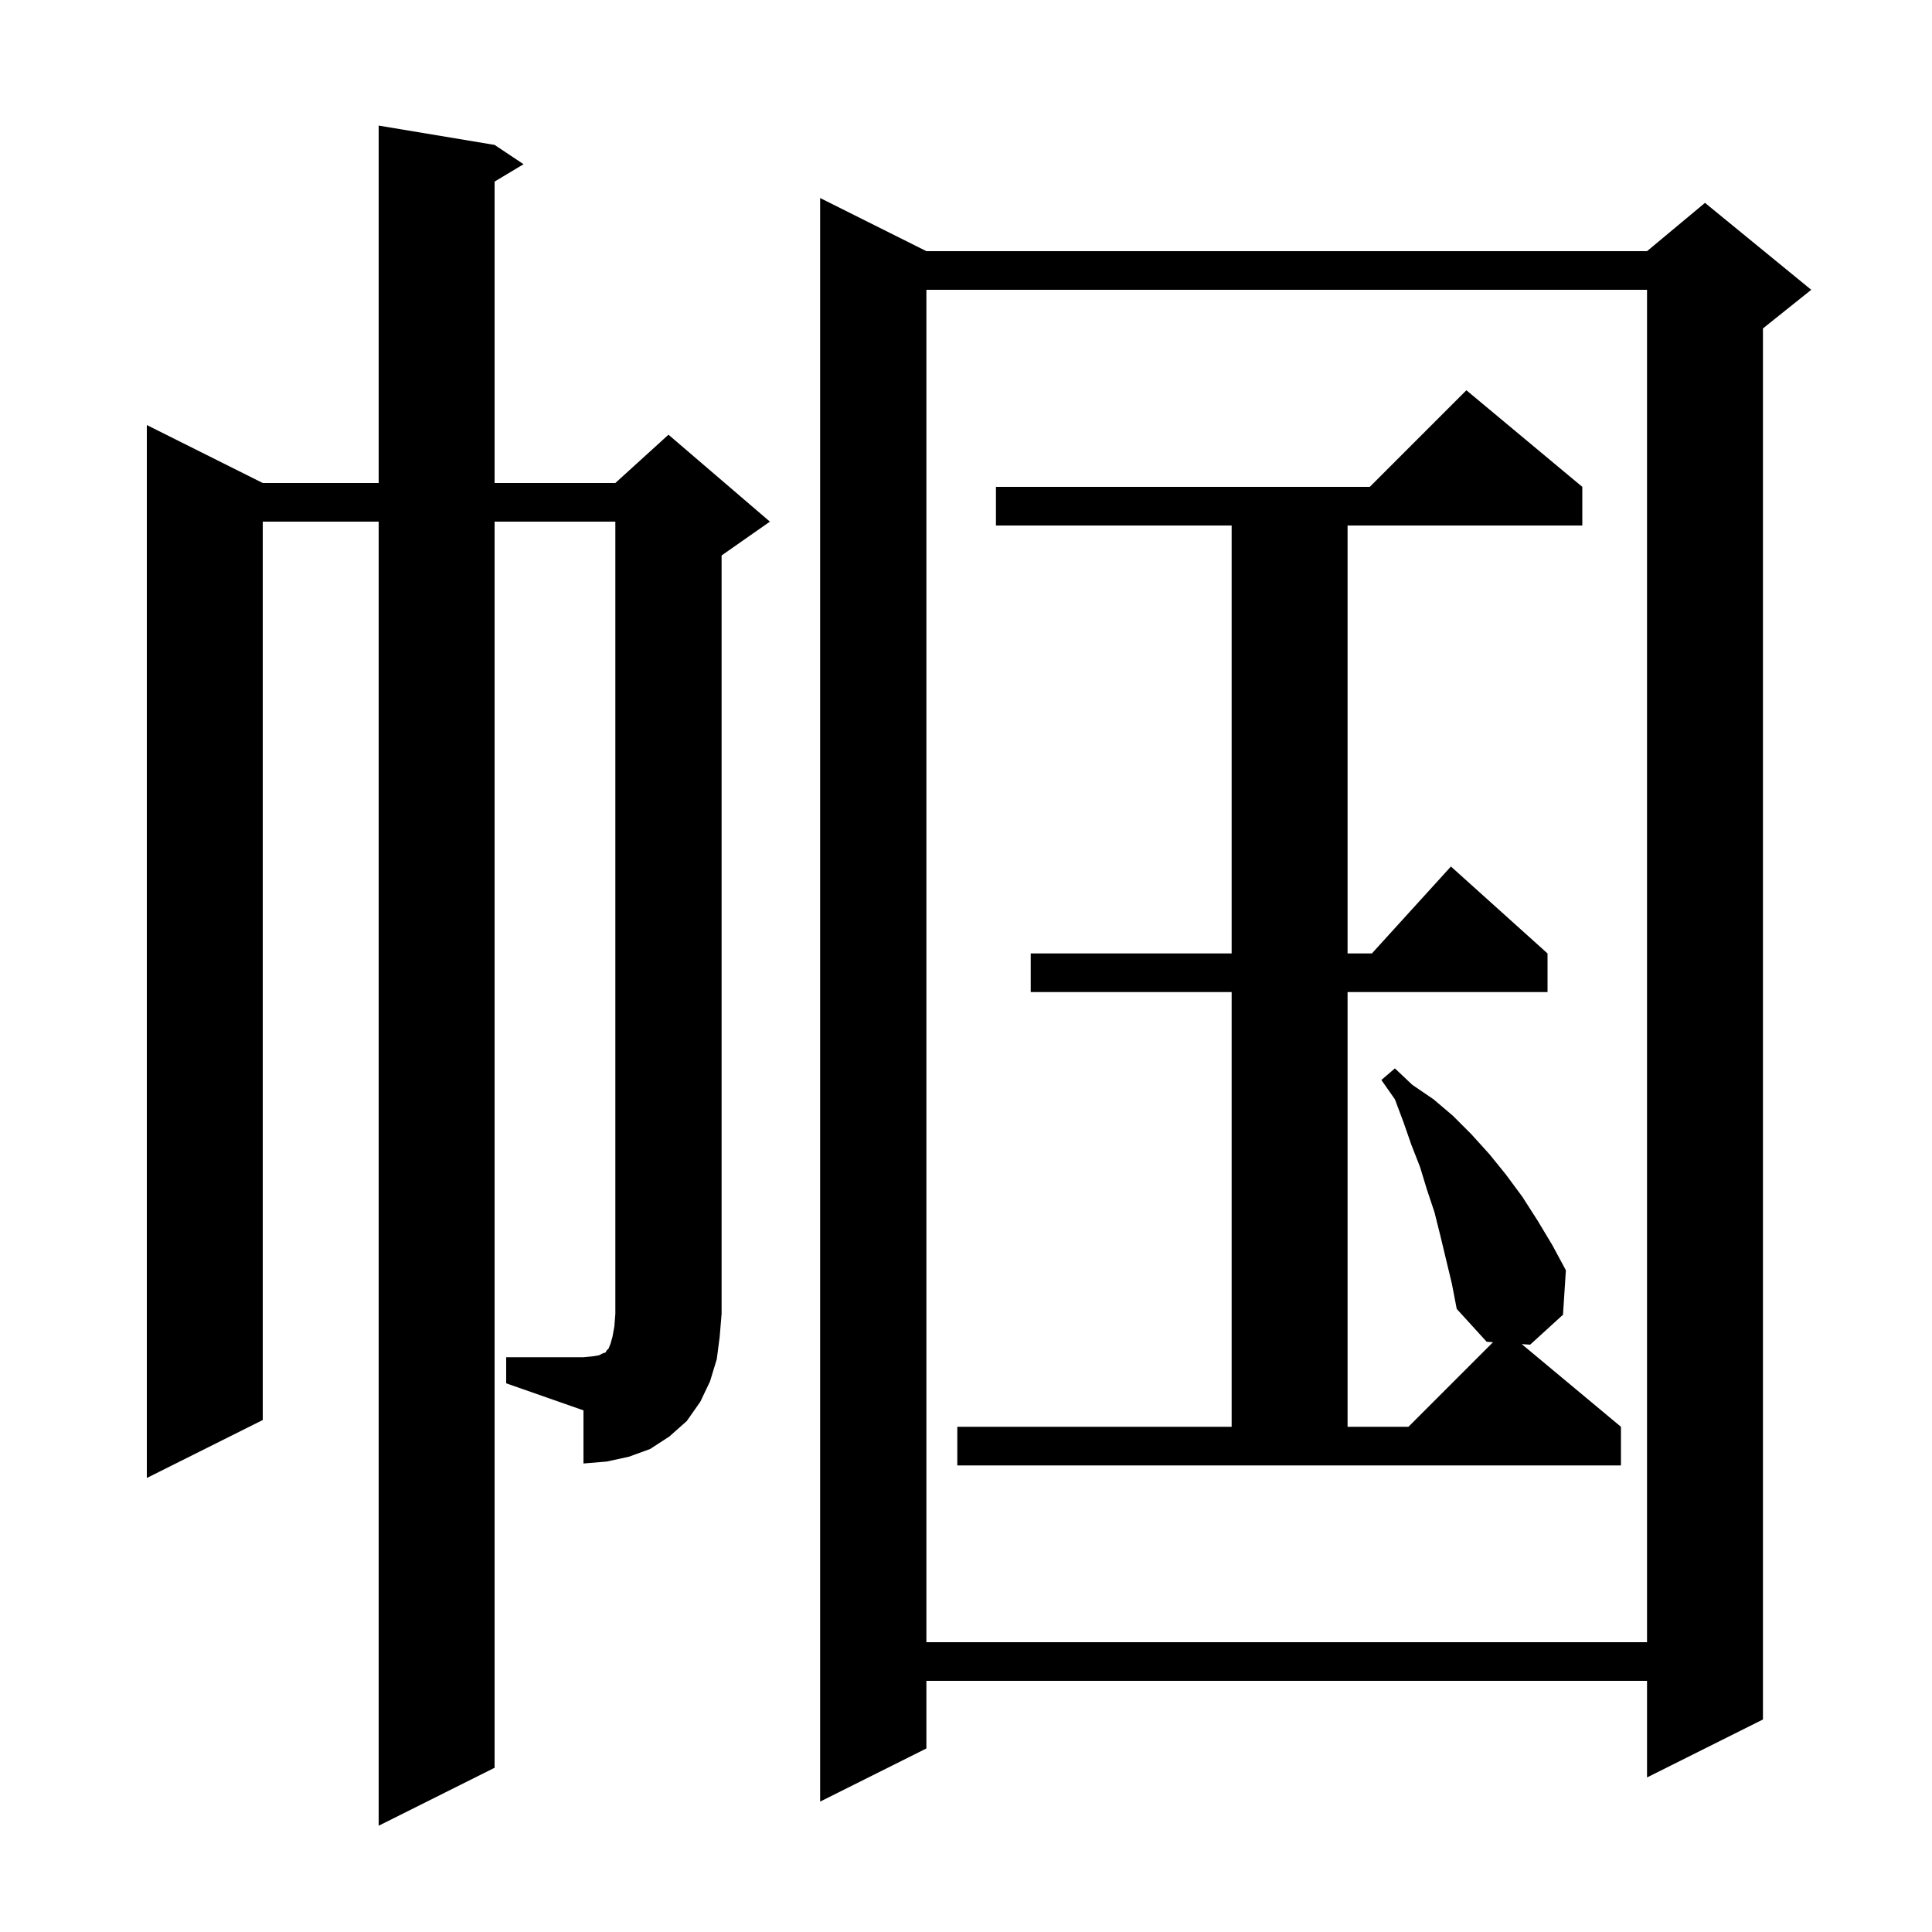 <svg xmlns="http://www.w3.org/2000/svg" xmlns:xlink="http://www.w3.org/1999/xlink" version="1.1" baseProfile="full" viewBox="0 0 200 200" width="200" height="200">
<g fill="black">
<path d="M 95.9 26.0 L 170.5 26.0 L 176.5 21.0 L 187.5 30.0 L 182.5 34.0 L 182.5 178.0 L 170.5 184.0 L 170.5 174.0 L 95.9 174.0 L 95.9 181.0 L 84.9 186.5 L 84.9 20.5 Z M 95.9 30.0 L 95.9 170.0 L 170.5 170.0 L 170.5 30.0 Z M 149.1 127.9 L 148.5 125.5 L 147.7 123.1 L 147.0 120.8 L 146.1 118.5 L 145.3 116.2 L 144.4 113.8 L 143.0 111.8 L 144.4 110.6 L 146.2 112.3 L 148.4 113.8 L 150.4 115.5 L 152.3 117.4 L 154.2 119.5 L 155.9 121.6 L 157.6 123.9 L 159.2 126.4 L 160.7 128.9 L 162.1 131.5 L 161.8 136.1 L 158.4 139.2 L 157.53 139.142 L 167.8 147.7 L 167.8 151.7 L 99.1 151.7 L 99.1 147.7 L 127.5 147.7 L 127.5 102.7 L 106.7 102.7 L 106.7 98.7 L 127.5 98.7 L 127.5 54.4 L 103.1 54.4 L 103.1 50.4 L 141.8 50.4 L 151.8 40.4 L 163.8 50.4 L 163.8 54.4 L 139.5 54.4 L 139.5 98.7 L 142.018 98.7 L 150.2 89.7 L 160.2 98.7 L 160.2 102.7 L 139.5 102.7 L 139.5 147.7 L 145.8 147.7 L 154.556 138.944 L 153.9 138.9 L 150.8 135.5 L 150.3 132.9 Z M 52.4 140.5 L 60.4 140.5 L 61.4 140.4 L 62.0 140.3 L 62.4 140.1 L 62.7 140.0 L 62.8 139.8 L 63.0 139.6 L 63.2 139.1 L 63.4 138.4 L 63.6 137.3 L 63.7 136.0 L 63.7 54.0 L 51.2 54.0 L 51.2 183.0 L 39.2 189.0 L 39.2 54.0 L 27.2 54.0 L 27.2 147.0 L 15.2 153.0 L 15.2 44.0 L 27.2 50.0 L 39.2 50.0 L 39.2 13.0 L 51.2 15.0 L 54.2 17.0 L 51.2 18.8 L 51.2 50.0 L 63.7 50.0 L 69.2 45.0 L 79.7 54.0 L 74.7 57.5 L 74.7 136.0 L 74.5 138.4 L 74.2 140.7 L 73.5 143.0 L 72.5 145.1 L 71.1 147.1 L 69.3 148.7 L 67.3 150.0 L 65.1 150.8 L 62.8 151.3 L 60.4 151.5 L 60.4 146.0 L 52.4 143.2 Z " />
</g>
</svg>
